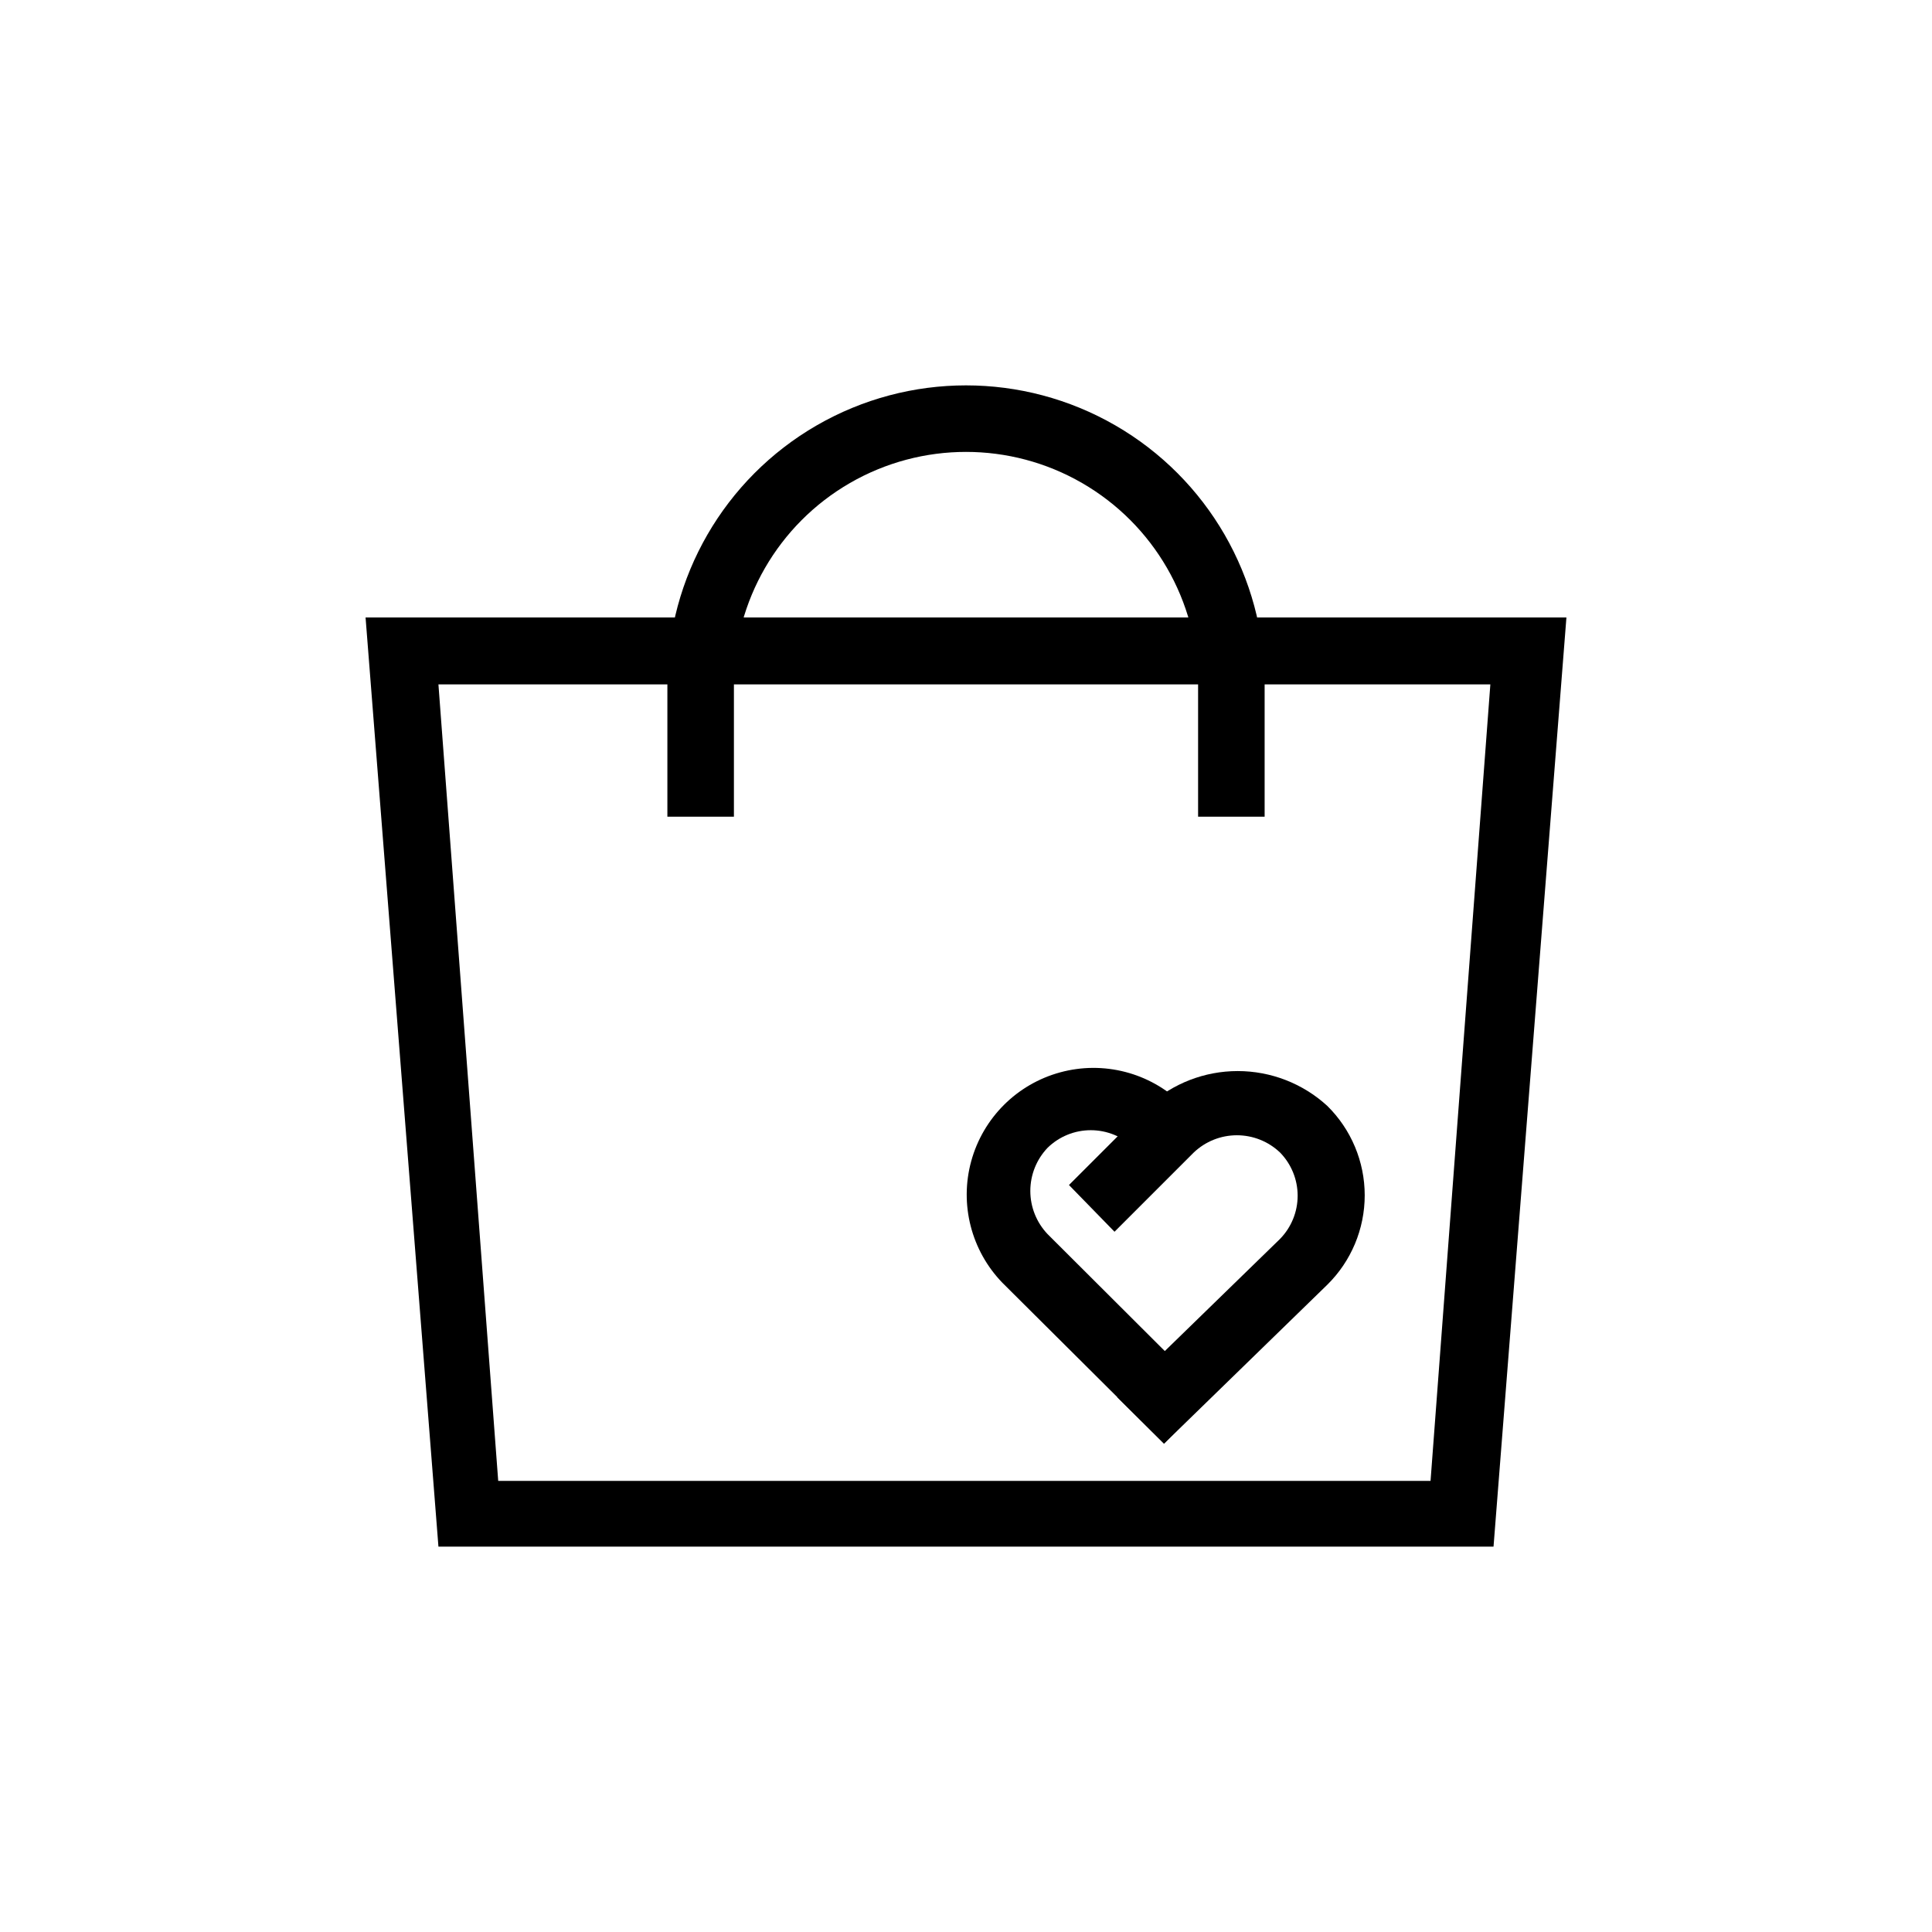 <?xml version="1.0" encoding="UTF-8"?>
<!-- Uploaded to: SVG Repo, www.svgrepo.com, Generator: SVG Repo Mixer Tools -->
<svg fill="#000000" width="800px" height="800px" version="1.1" viewBox="144 144 512 512" xmlns="http://www.w3.org/2000/svg">
 <g>
  <path d="m539.8 553.87h-279.61l-19.312-246.24h318.24zm-263.77-17.426h247.08l15.848-211.07h-278.77z"/>
  <path d="m479.14 360.43h-17.633v-35.164c0-21.973-11.723-42.277-30.754-53.266-19.027-10.988-42.473-10.988-61.504 0s-30.754 31.293-30.754 53.266v35.16l-17.633 0.004v-35.164c0-28.273 15.082-54.398 39.57-68.535 24.484-14.137 54.652-14.137 79.141 0 24.484 14.137 39.566 40.262 39.566 68.535zm-26.656 166.15-42.824-42.617c-8.27-8.531-11.418-20.801-8.273-32.258 3.144-11.461 12.109-20.406 23.578-23.523 11.465-3.121 23.727 0.051 32.242 8.34l5.773 5.461-12.281 12.281-6.191-6.086-0.004-0.004c-3.059-2.988-7.164-4.66-11.438-4.66-4.277 0-8.383 1.672-11.441 4.66-2.941 3.082-4.578 7.18-4.578 11.441 0 4.258 1.637 8.355 4.578 11.441l43.141 43.035z"/>
  <path d="m452.48 526.58-12.387-12.281 43.141-41.984h-0.004c2.988-3.059 4.66-7.164 4.66-11.441 0-4.273-1.672-8.383-4.66-11.441-3.082-2.938-7.18-4.578-11.438-4.578-4.262 0-8.359 1.641-11.441 4.578l-20.992 20.992-12.07-12.383 20.992-20.992c6.481-5.926 14.941-9.207 23.719-9.207 8.781 0 17.242 3.281 23.723 9.207 6.359 6.254 9.941 14.801 9.941 23.719 0 8.922-3.582 17.469-9.941 23.723z"/>
 </g>
</svg>